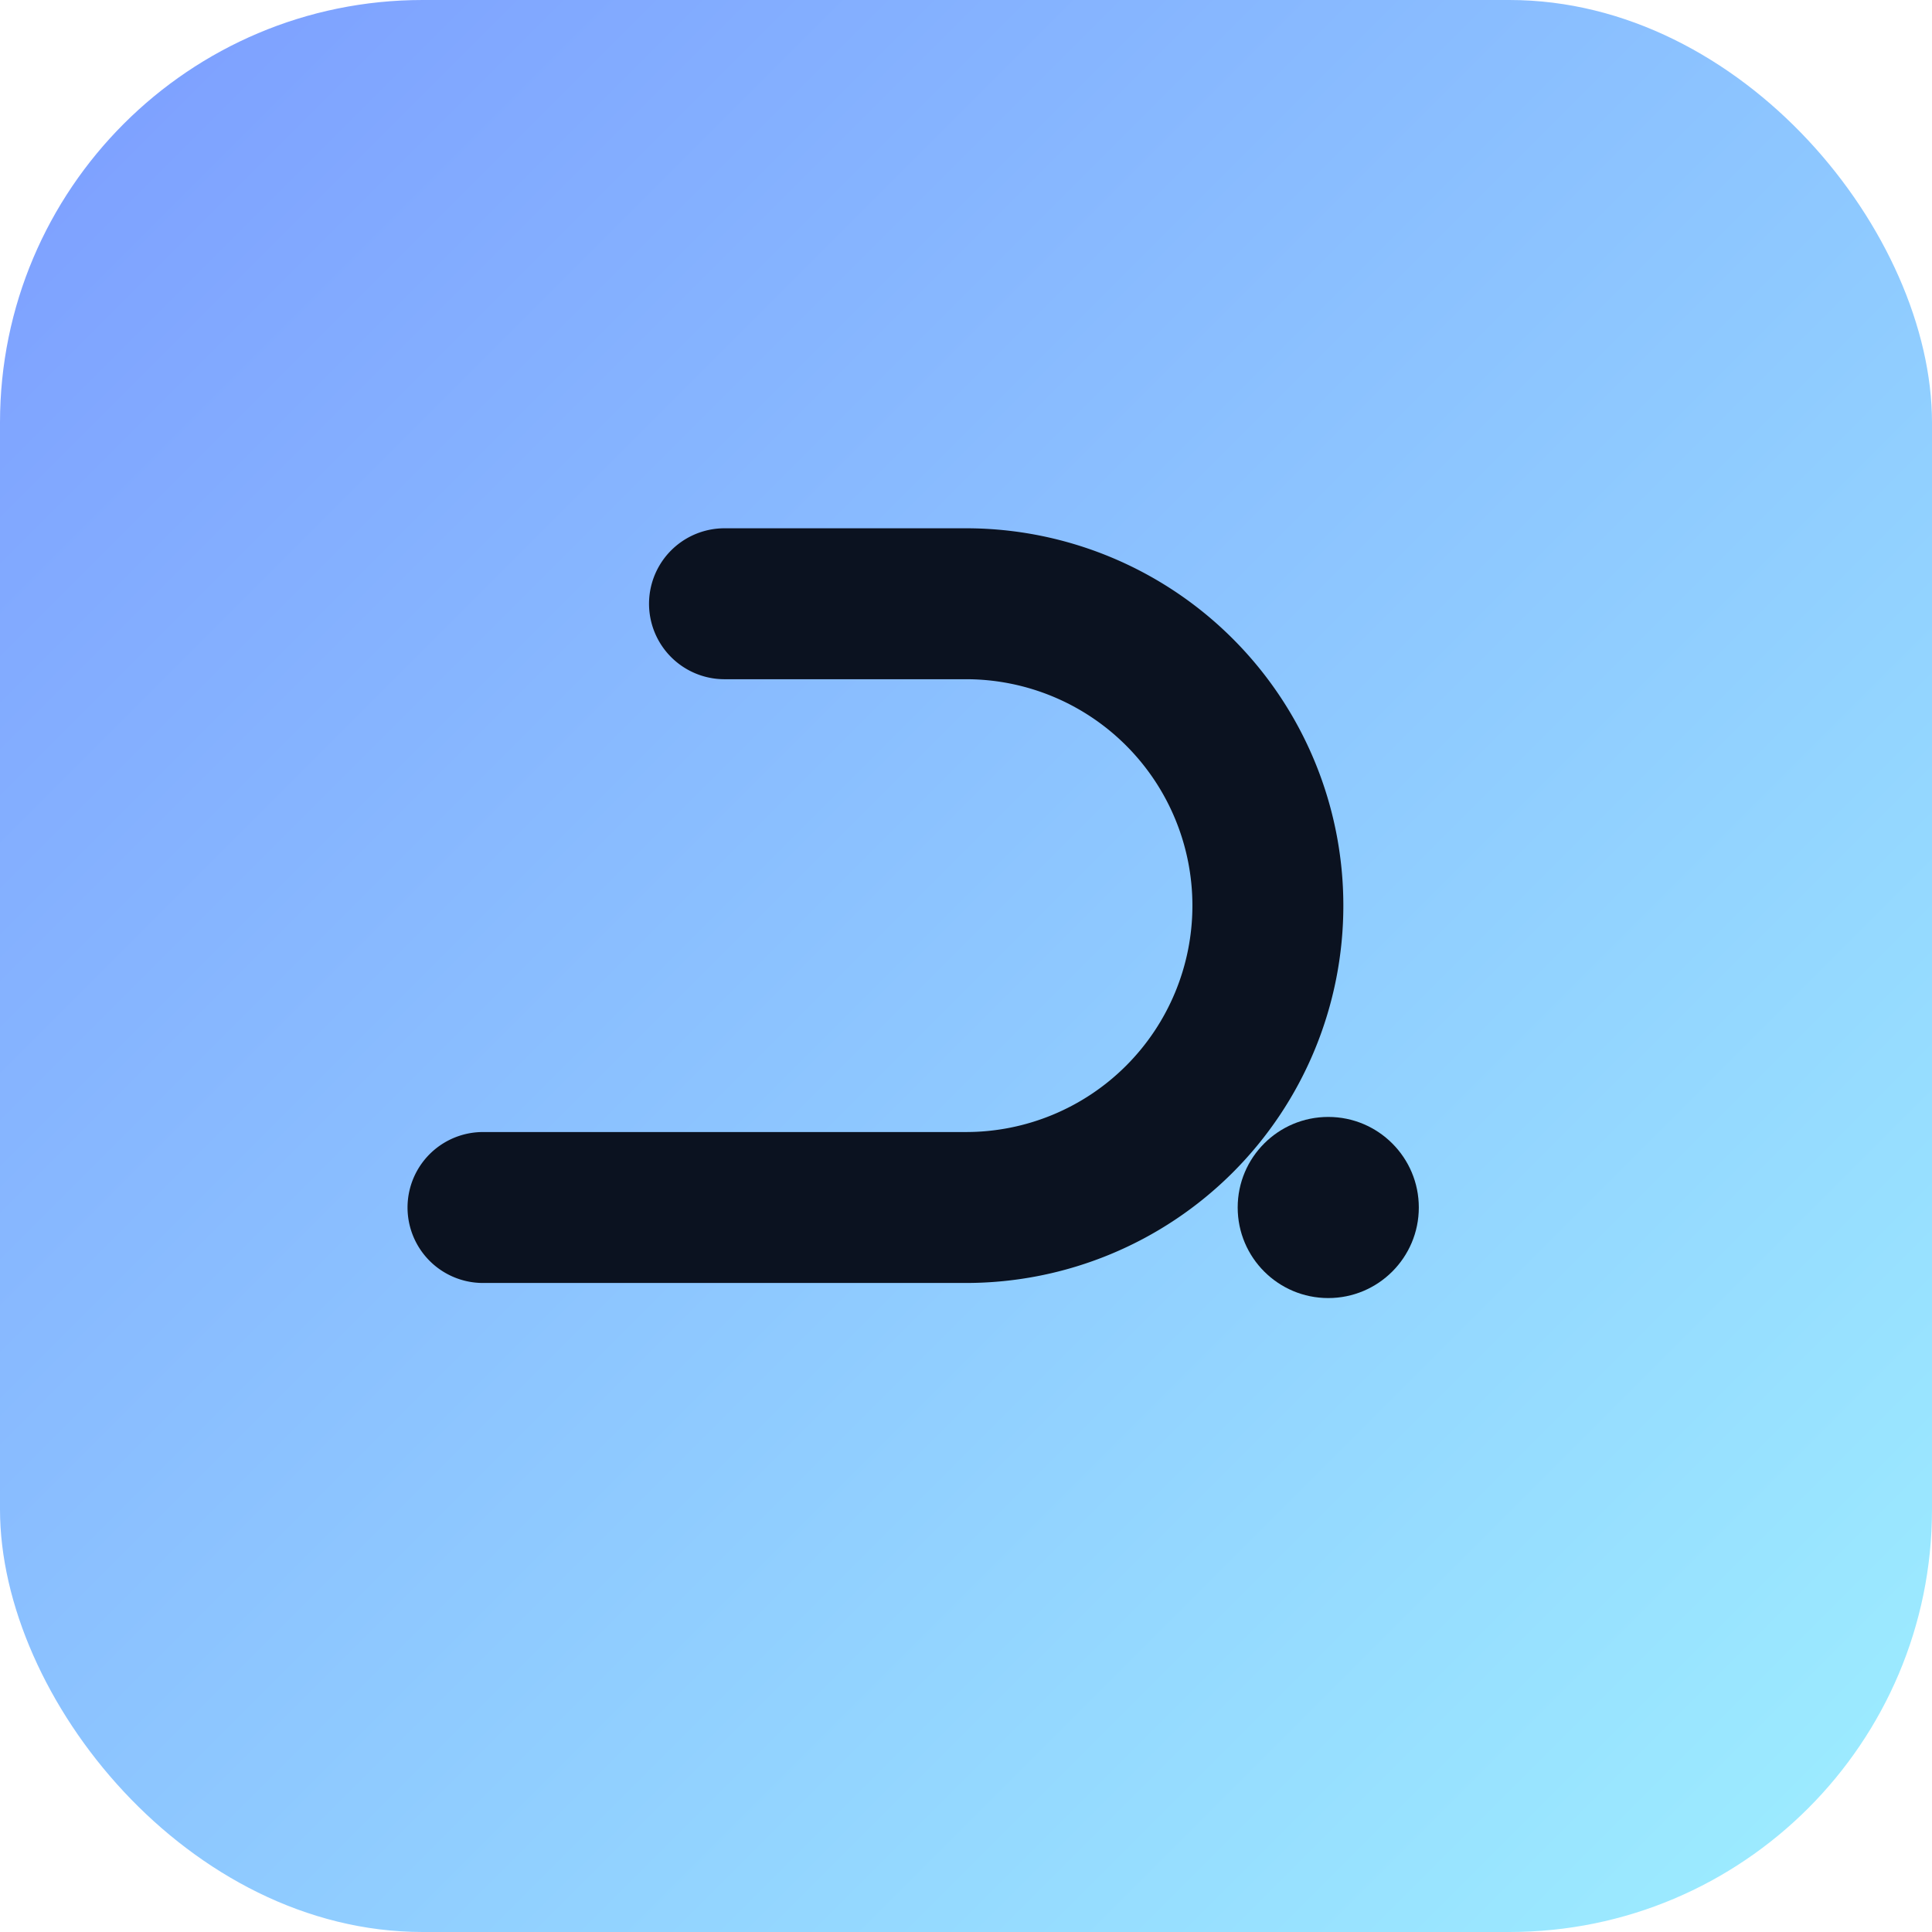 <svg xmlns="http://www.w3.org/2000/svg" viewBox="0 0 256 256">
  <defs><linearGradient id="g" x1="0" y1="0" x2="1" y2="1"><stop offset="0" stop-color="#7c9cff"/><stop offset="1" stop-color="#9ef0ff"/></linearGradient></defs>
  <rect width="256" height="256" rx="56" fill="url(#g)"/>
  <path d="M64 160h64a40 40 0 0 0 0-80H96" fill="none" stroke="#0b1220" stroke-width="20" stroke-linecap="round" stroke-linejoin="round"/>
  <circle cx="176" cy="160" r="12" fill="#0b1220"/>
</svg>